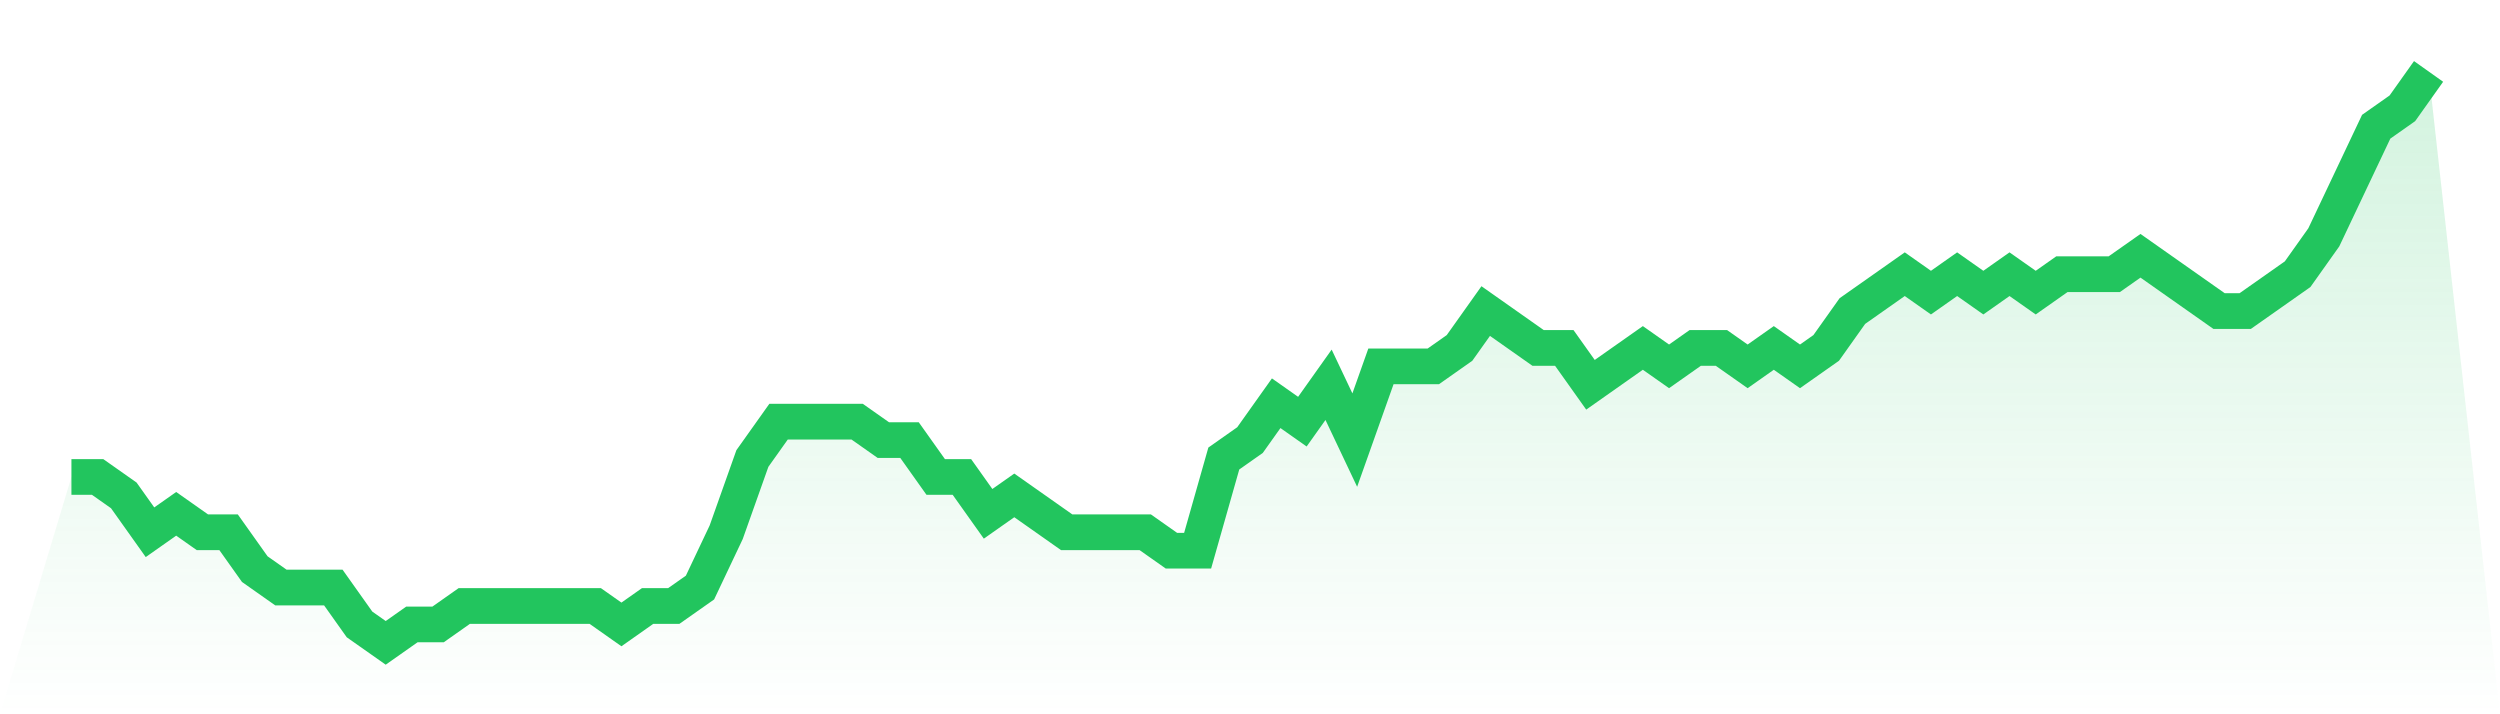 <svg viewBox="0 0 140 40" xmlns="http://www.w3.org/2000/svg">
<defs>
<linearGradient id="gradient" x1="0" x2="0" y1="0" y2="1">
<stop offset="0%" stop-color="#22c55e" stop-opacity="0.2"/>
<stop offset="100%" stop-color="#22c55e" stop-opacity="0"/>
</linearGradient>
</defs>
<path d="M4,26.71 L4,26.71 L5.467,26.71 L6.933,27.742 L8.4,29.806 L9.867,28.774 L11.333,29.806 L12.8,29.806 L14.267,31.871 L15.733,32.903 L17.2,32.903 L18.667,32.903 L20.133,34.968 L21.6,36 L23.067,34.968 L24.533,34.968 L26,33.935 L27.467,33.935 L28.933,33.935 L30.4,33.935 L31.867,33.935 L33.333,33.935 L34.8,34.968 L36.267,33.935 L37.733,33.935 L39.2,32.903 L40.667,29.806 L42.133,25.677 L43.6,23.613 L45.067,23.613 L46.533,23.613 L48,23.613 L49.467,24.645 L50.933,24.645 L52.4,26.71 L53.867,26.71 L55.333,28.774 L56.8,27.742 L58.267,28.774 L59.733,29.806 L61.2,29.806 L62.667,29.806 L64.133,29.806 L65.6,30.839 L67.067,30.839 L68.533,25.677 L70,24.645 L71.467,22.581 L72.933,23.613 L74.4,21.548 L75.867,24.645 L77.333,20.516 L78.8,20.516 L80.267,20.516 L81.733,19.484 L83.2,17.419 L84.667,18.452 L86.133,19.484 L87.6,19.484 L89.067,21.548 L90.533,20.516 L92,19.484 L93.467,20.516 L94.933,19.484 L96.4,19.484 L97.867,20.516 L99.333,19.484 L100.8,20.516 L102.267,19.484 L103.733,17.419 L105.2,16.387 L106.667,15.355 L108.133,16.387 L109.6,15.355 L111.067,16.387 L112.533,15.355 L114,16.387 L115.467,15.355 L116.933,15.355 L118.4,15.355 L119.867,14.323 L121.333,15.355 L122.8,16.387 L124.267,17.419 L125.733,17.419 L127.2,16.387 L128.667,15.355 L130.133,13.29 L131.6,10.194 L133.067,7.097 L134.533,6.065 L136,4 L140,40 L0,40 z" fill="url(#gradient)"/>
<path d="M4,26.71 L4,26.71 L5.467,26.71 L6.933,27.742 L8.4,29.806 L9.867,28.774 L11.333,29.806 L12.8,29.806 L14.267,31.871 L15.733,32.903 L17.2,32.903 L18.667,32.903 L20.133,34.968 L21.6,36 L23.067,34.968 L24.533,34.968 L26,33.935 L27.467,33.935 L28.933,33.935 L30.4,33.935 L31.867,33.935 L33.333,33.935 L34.8,34.968 L36.267,33.935 L37.733,33.935 L39.2,32.903 L40.667,29.806 L42.133,25.677 L43.6,23.613 L45.067,23.613 L46.533,23.613 L48,23.613 L49.467,24.645 L50.933,24.645 L52.4,26.71 L53.867,26.71 L55.333,28.774 L56.8,27.742 L58.267,28.774 L59.733,29.806 L61.2,29.806 L62.667,29.806 L64.133,29.806 L65.6,30.839 L67.067,30.839 L68.533,25.677 L70,24.645 L71.467,22.581 L72.933,23.613 L74.4,21.548 L75.867,24.645 L77.333,20.516 L78.8,20.516 L80.267,20.516 L81.733,19.484 L83.2,17.419 L84.667,18.452 L86.133,19.484 L87.6,19.484 L89.067,21.548 L90.533,20.516 L92,19.484 L93.467,20.516 L94.933,19.484 L96.4,19.484 L97.867,20.516 L99.333,19.484 L100.8,20.516 L102.267,19.484 L103.733,17.419 L105.2,16.387 L106.667,15.355 L108.133,16.387 L109.6,15.355 L111.067,16.387 L112.533,15.355 L114,16.387 L115.467,15.355 L116.933,15.355 L118.4,15.355 L119.867,14.323 L121.333,15.355 L122.8,16.387 L124.267,17.419 L125.733,17.419 L127.2,16.387 L128.667,15.355 L130.133,13.29 L131.6,10.194 L133.067,7.097 L134.533,6.065 L136,4" fill="none" stroke="#22c55e" stroke-width="2"/>
</svg>